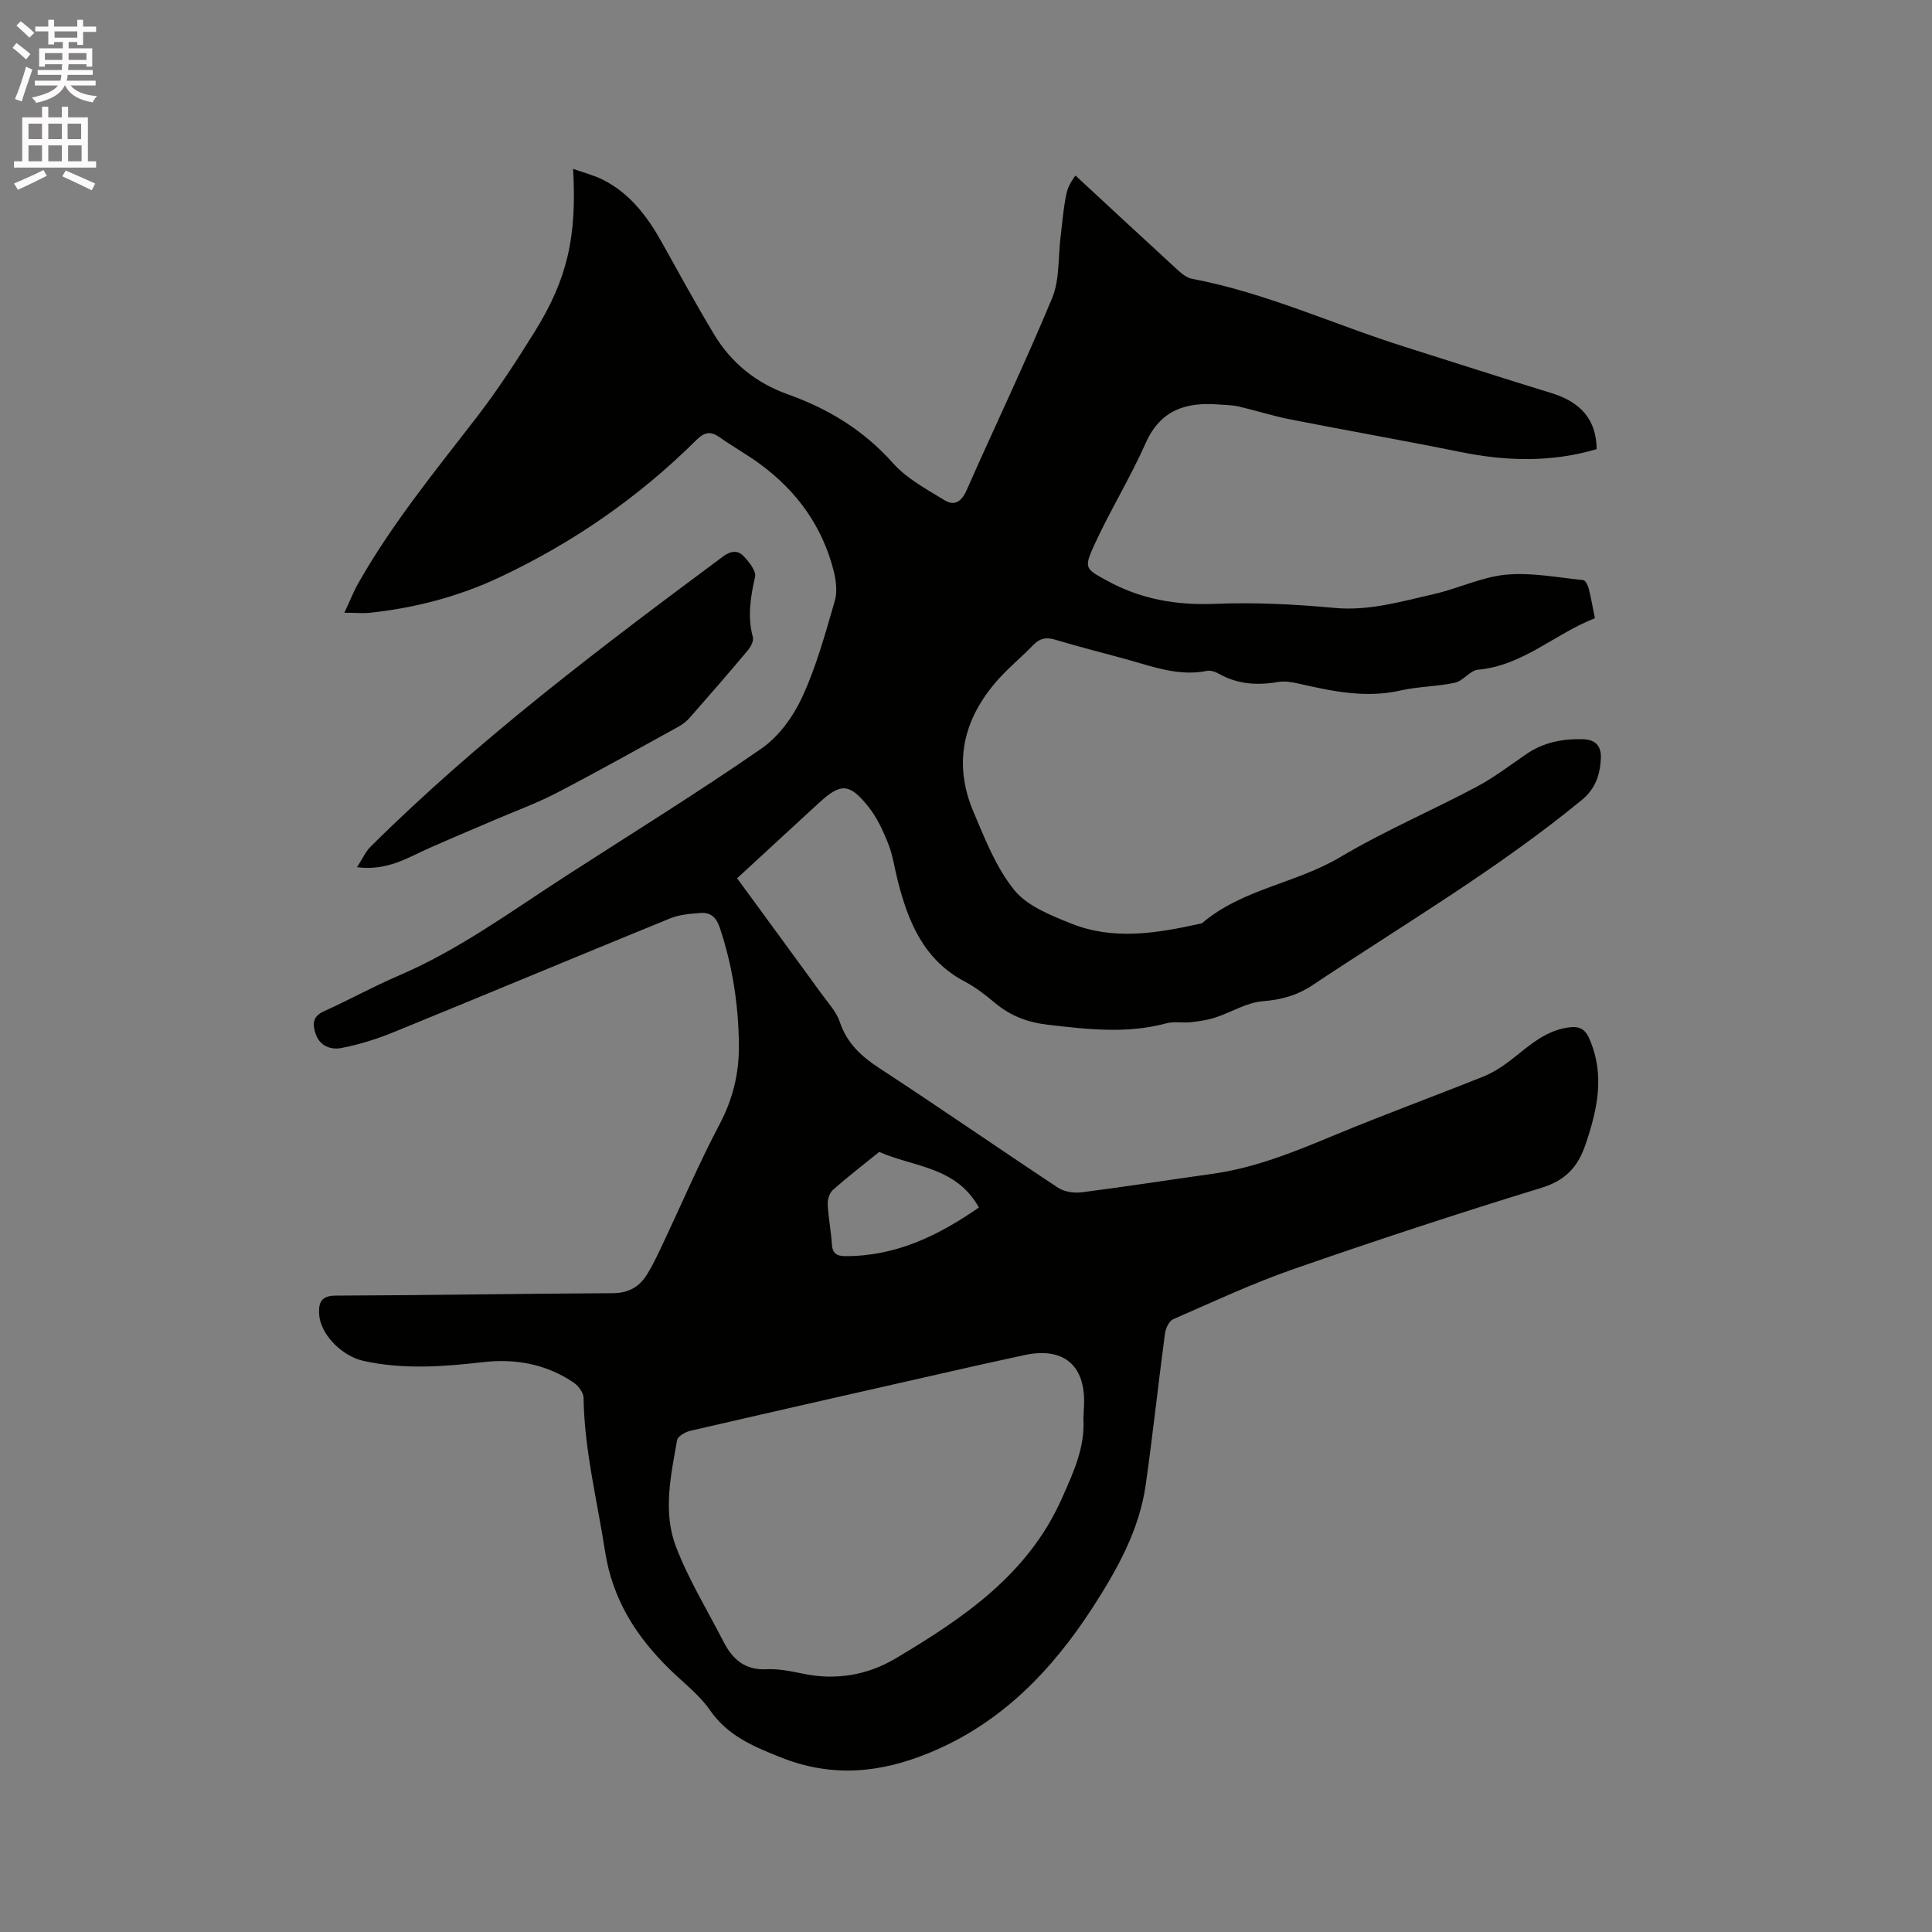 <svg enable-background="new 0 0 400 400" viewBox="0 0 400 400" xmlns="http://www.w3.org/2000/svg"><rect x="0" y="0" width="400" height="400" fill="#808080" stroke="none"/><path d="m2.6 9.9.8-1c.9.7 1.9 1.4 2.9 2.3l-.9 1.1c-1.1-1-2-1.8-2.8-2.4zm.5 10.6c.9-2.1 1.6-4.3 2.3-6.7.4.2.8.4 1.3.6-.7 2.1-1.5 4.3-2.2 6.6zm.3-15.2.9-.9c1 .8 2 1.6 2.8 2.4l-1 1c-.9-.9-1.8-1.7-2.7-2.5zm12.6-1.2h1.2v1.4h2.7v1.1h-2.7v2.7h-1.2v-.6h-1.8v1.3h4.9v3.8h-1.2v-.5h-3.7c0 .4-.1.9-.1 1.2h5.1v1h-5.2c0 .5-.1.9-.2 1.2h6v1h-5.2c1.1 1.3 2.9 2 5.5 2.2-.4.4-.7.8-.9 1.3-2.9-.5-4.8-1.6-5.7-3.5h-.1c-.8 1.7-2.7 2.9-5.9 3.6-.2-.4-.6-.8-.9-1.1 2.8-.6 4.6-1.4 5.4-2.5h-4.8v-1h5.3c.1-.3.2-.7.2-1.2h-4.9v-1h5c0-.4 0-.8.1-1.2h-3.6v.5h-1.2v-3.8h4.9v-1.3h-1.8v.5h-1.2v-2.7h-2.7v-1h2.7v-1.4h1.2v1.4h4.8zm-6.7 8.3h3.6c0-.4 0-.9 0-1.4h-3.6zm1.9-4.6h4.8v-1.3h-4.7v1.3zm6.7 3.2h-3.7v1.4h3.7z" fill="#fcfafa"/><path d="m8.7 22.1h1.3v2.2h2.8v-2.2h1.3v2.2h4.1v9.1h1.7v1.3h-17v-1.3h1.7v-9.1h4.1zm.3 13.1.7 1.2c-1.8.9-3.8 1.9-6 2.9-.2-.4-.5-.8-.8-1.3 2.3-1 4.4-1.9 6.1-2.8zm-3.1-6.4h2.8v-3.2h-2.8zm0 4.6h2.8v-3.3h-2.8zm4.1-4.6h2.8v-3.2h-2.8zm0 4.6h2.8v-3.3h-2.8zm3.6 1.9c2.1.9 4.1 1.8 6.1 2.7l-.7 1.4c-2.2-1.1-4.2-2-6.1-2.9zm3.2-9.7h-2.8v3.2h2.8zm-2.7 7.8h2.8v-3.3h-2.8z" fill="#fcfafa"/><g fill="#010100"><path d="m71.3 126.86c1.05-2.24 1.85-4.29 2.92-6.18 6.93-12.21 15.78-23.04 24.33-34.11 4.4-5.69 8.34-11.76 12.14-17.87 6.79-10.94 8.77-19.67 7.96-33.74 2.24.8 4.32 1.32 6.19 2.26 5.62 2.84 9.22 7.64 12.21 13 3.55 6.38 7.05 12.79 10.81 19.04 3.56 5.91 8.76 10.07 15.25 12.38 8.44 3.01 15.74 7.46 21.79 14.27 2.85 3.2 6.93 5.37 10.67 7.66 2.05 1.26 3.52.28 4.57-2.1 5.85-13.27 12.14-26.35 17.69-39.75 1.59-3.84 1.22-8.49 1.76-12.76.38-3.04.59-6.12 1.26-9.09.37-1.65 1.52-3.12 1.82-3.52 7 6.48 13.98 12.97 21.01 19.41.89.82 1.97 1.75 3.09 1.96 15.29 2.87 29.39 9.47 44.11 14.1 10.09 3.17 20.14 6.45 30.26 9.54 6.21 1.9 9.36 5.56 9.43 11.63-9.33 2.76-18.7 2.52-28.19.59-11.71-2.38-23.48-4.43-35.21-6.74-3.61-.71-7.13-1.85-10.71-2.68-1.33-.31-2.73-.3-4.1-.41-6.75-.54-12.09 1.06-15.17 8.01-3.21 7.23-7.41 14.02-10.7 21.22-2.14 4.69-1.72 4.81 2.7 7.24 6.98 3.83 14.33 5.12 22.32 4.8 8.23-.34 16.54.08 24.75.84 7.2.67 13.86-1.33 20.64-2.87 5.02-1.14 9.86-3.53 14.9-4.01 5.25-.5 10.65.59 15.98 1.12.44.04.96 1.04 1.13 1.68.49 1.93.83 3.9 1.3 6.22-8.27 3.2-14.88 9.81-24.22 10.66-1.64.15-3.04 2.31-4.73 2.68-3.71.81-7.61.78-11.31 1.62-7.3 1.66-14.27.12-21.29-1.47-1.32-.3-2.76-.51-4.07-.29-4.31.74-8.4.48-12.28-1.73-.7-.4-1.67-.72-2.42-.57-5.67 1.15-10.87-.77-16.16-2.25-5.1-1.43-10.24-2.69-15.3-4.22-1.89-.57-3.18-.26-4.52 1.13-2.35 2.43-5 4.6-7.25 7.12-7.19 8.05-9.4 17.24-5.13 27.36 2.38 5.63 4.69 11.57 8.46 16.23 2.69 3.33 7.54 5.23 11.77 6.93 8.75 3.52 17.71 2.03 26.58.07.21-.05.45-.07.6-.19 8.28-7.04 19.37-8.17 28.5-13.6 9.08-5.4 18.87-9.59 28.22-14.55 3.63-1.93 6.95-4.47 10.35-6.8 3.56-2.44 7.47-3.2 11.74-3.08 2.91.08 3.8 1.74 3.69 4.02-.17 3.3-1.1 6.23-3.97 8.58-17.51 14.37-36.99 25.83-55.76 38.34-3.23 2.15-6.47 2.99-10.31 3.31-3.31.27-6.46 2.28-9.73 3.35-1.64.54-3.4.8-5.12.99-1.67.18-3.45-.21-5.04.22-8.19 2.21-16.34 1.26-24.58.3-4.19-.49-7.71-1.83-10.9-4.49-1.95-1.62-3.98-3.24-6.22-4.41-8.52-4.46-11.76-12.33-13.95-20.95-.65-2.57-1.01-5.24-1.98-7.68-1.08-2.71-2.37-5.49-4.19-7.74-3.86-4.77-5.66-4.76-10.07-.72-5.62 5.15-11.21 10.33-17.01 15.67 5.89 8.05 11.71 15.97 17.48 23.92 1.36 1.88 3.07 3.7 3.78 5.82 1.48 4.4 4.41 7.1 8.19 9.57 12.42 8.11 24.61 16.57 36.99 24.75 1.3.86 3.33 1.16 4.93.95 9.03-1.15 18.02-2.56 27.03-3.82 8.91-1.24 17.11-4.61 25.34-8.03 10.16-4.22 20.49-8 30.71-12.09 1.91-.77 3.73-1.91 5.38-3.16 3.78-2.87 7.18-6.3 12.22-7.02 2.17-.31 3.43.12 4.41 2.36 3.27 7.52 1.64 14.69-.84 21.96-1.57 4.6-4.17 7.37-9.13 8.89-17.2 5.27-34.3 10.9-51.29 16.81-8.48 2.95-16.66 6.78-24.91 10.38-.85.37-1.56 1.87-1.7 2.93-1.39 10.4-2.51 20.83-3.97 31.22-1.32 9.45-5.9 17.64-10.97 25.48-8.49 13.14-19.05 24.08-33.89 30.16-10.17 4.17-20.12 5.17-30.81.89-5.81-2.32-10.93-4.48-14.62-9.8-2.2-3.17-5.45-5.62-8.25-8.36-6.96-6.81-11.88-14.46-13.43-24.52-1.63-10.55-4.28-20.94-4.44-31.71-.02-1.08-1.06-2.5-2.04-3.16-5.68-3.85-12.06-5.02-18.8-4.24-8.24.95-16.46 1.55-24.67-.25-4.66-1.02-9.05-5.64-9.24-9.74-.12-2.48.49-3.78 3.52-3.79 19.08-.06 38.16-.41 57.24-.5 3.27-.01 5.52-1.28 7.12-3.86 1.22-1.97 2.21-4.09 3.2-6.19 3.93-8.31 7.54-16.79 11.83-24.92 2.77-5.25 4.06-10.58 4-16.42-.08-8.33-1.32-16.43-3.98-24.35-.69-2.05-1.88-3.11-3.84-2.98-2.18.14-4.48.33-6.46 1.14-19.1 7.79-38.13 15.76-57.22 23.55-3.48 1.42-7.13 2.56-10.8 3.27-2.17.42-4.49-.38-5.35-2.99-.66-2-.6-3.57 1.76-4.63 5.21-2.34 10.23-5.14 15.48-7.38 12.47-5.34 23.32-13.34 34.61-20.63 13.53-8.74 27.24-17.21 40.47-26.37 3.62-2.5 6.61-6.68 8.48-10.74 2.9-6.3 4.75-13.11 6.7-19.81.56-1.91.27-4.25-.23-6.24-2.32-9.17-7.57-16.45-15.14-22.04-2.72-2.01-5.7-3.66-8.46-5.61-1.89-1.34-3.15-1.09-4.84.58-11.91 11.83-25.53 21.26-40.72 28.4-8.61 4.05-17.7 6.4-27.15 7.38-1.49.09-2.98-.04-4.99-.04zm153.01 166.81c.04-.95.1-1.9.13-2.86.3-8.24-4.35-12.04-12.49-10.22-3.51.78-7.03 1.52-10.53 2.31-19.49 4.42-38.98 8.82-58.45 13.32-1.05.24-2.64 1.13-2.78 1.93-1.3 7.3-2.97 14.87-.27 21.98 2.6 6.85 6.51 13.2 9.87 19.76 1.85 3.61 4.41 5.93 8.9 5.71 2.5-.13 5.07.41 7.55.92 6.87 1.43 13.4.3 19.28-3.21 13.97-8.34 27.31-17.29 34.33-33.08 2.4-5.4 4.81-10.53 4.46-16.56zm-21.64-43.67c-4.73-8.53-13.59-8.36-20.63-11.51-3.21 2.6-6.49 5.12-9.58 7.85-.71.63-1.14 1.99-1.09 2.99.12 2.74.69 5.46.85 8.2.11 1.93.97 2.53 2.76 2.54 10.39.04 19.18-4.16 27.69-10.07z"/><path d="m73.91 179.55c1.16-1.78 1.78-3.23 2.82-4.26 22.47-22.31 47.69-41.29 73.03-60.12 1.61-1.19 3.06-1.24 4.21-.01 1.12 1.18 2.63 3.07 2.36 4.28-.95 4.19-1.62 8.23-.45 12.49.21.77-.46 2.01-1.07 2.74-3.95 4.7-7.98 9.35-12.04 13.96-.68.77-1.56 1.42-2.46 1.91-8.33 4.58-16.62 9.24-25.06 13.62-4.18 2.17-8.65 3.79-12.99 5.66-4.44 1.91-8.9 3.77-13.31 5.73-4.5 1.99-8.75 4.81-15.04 4z"/></g></svg>